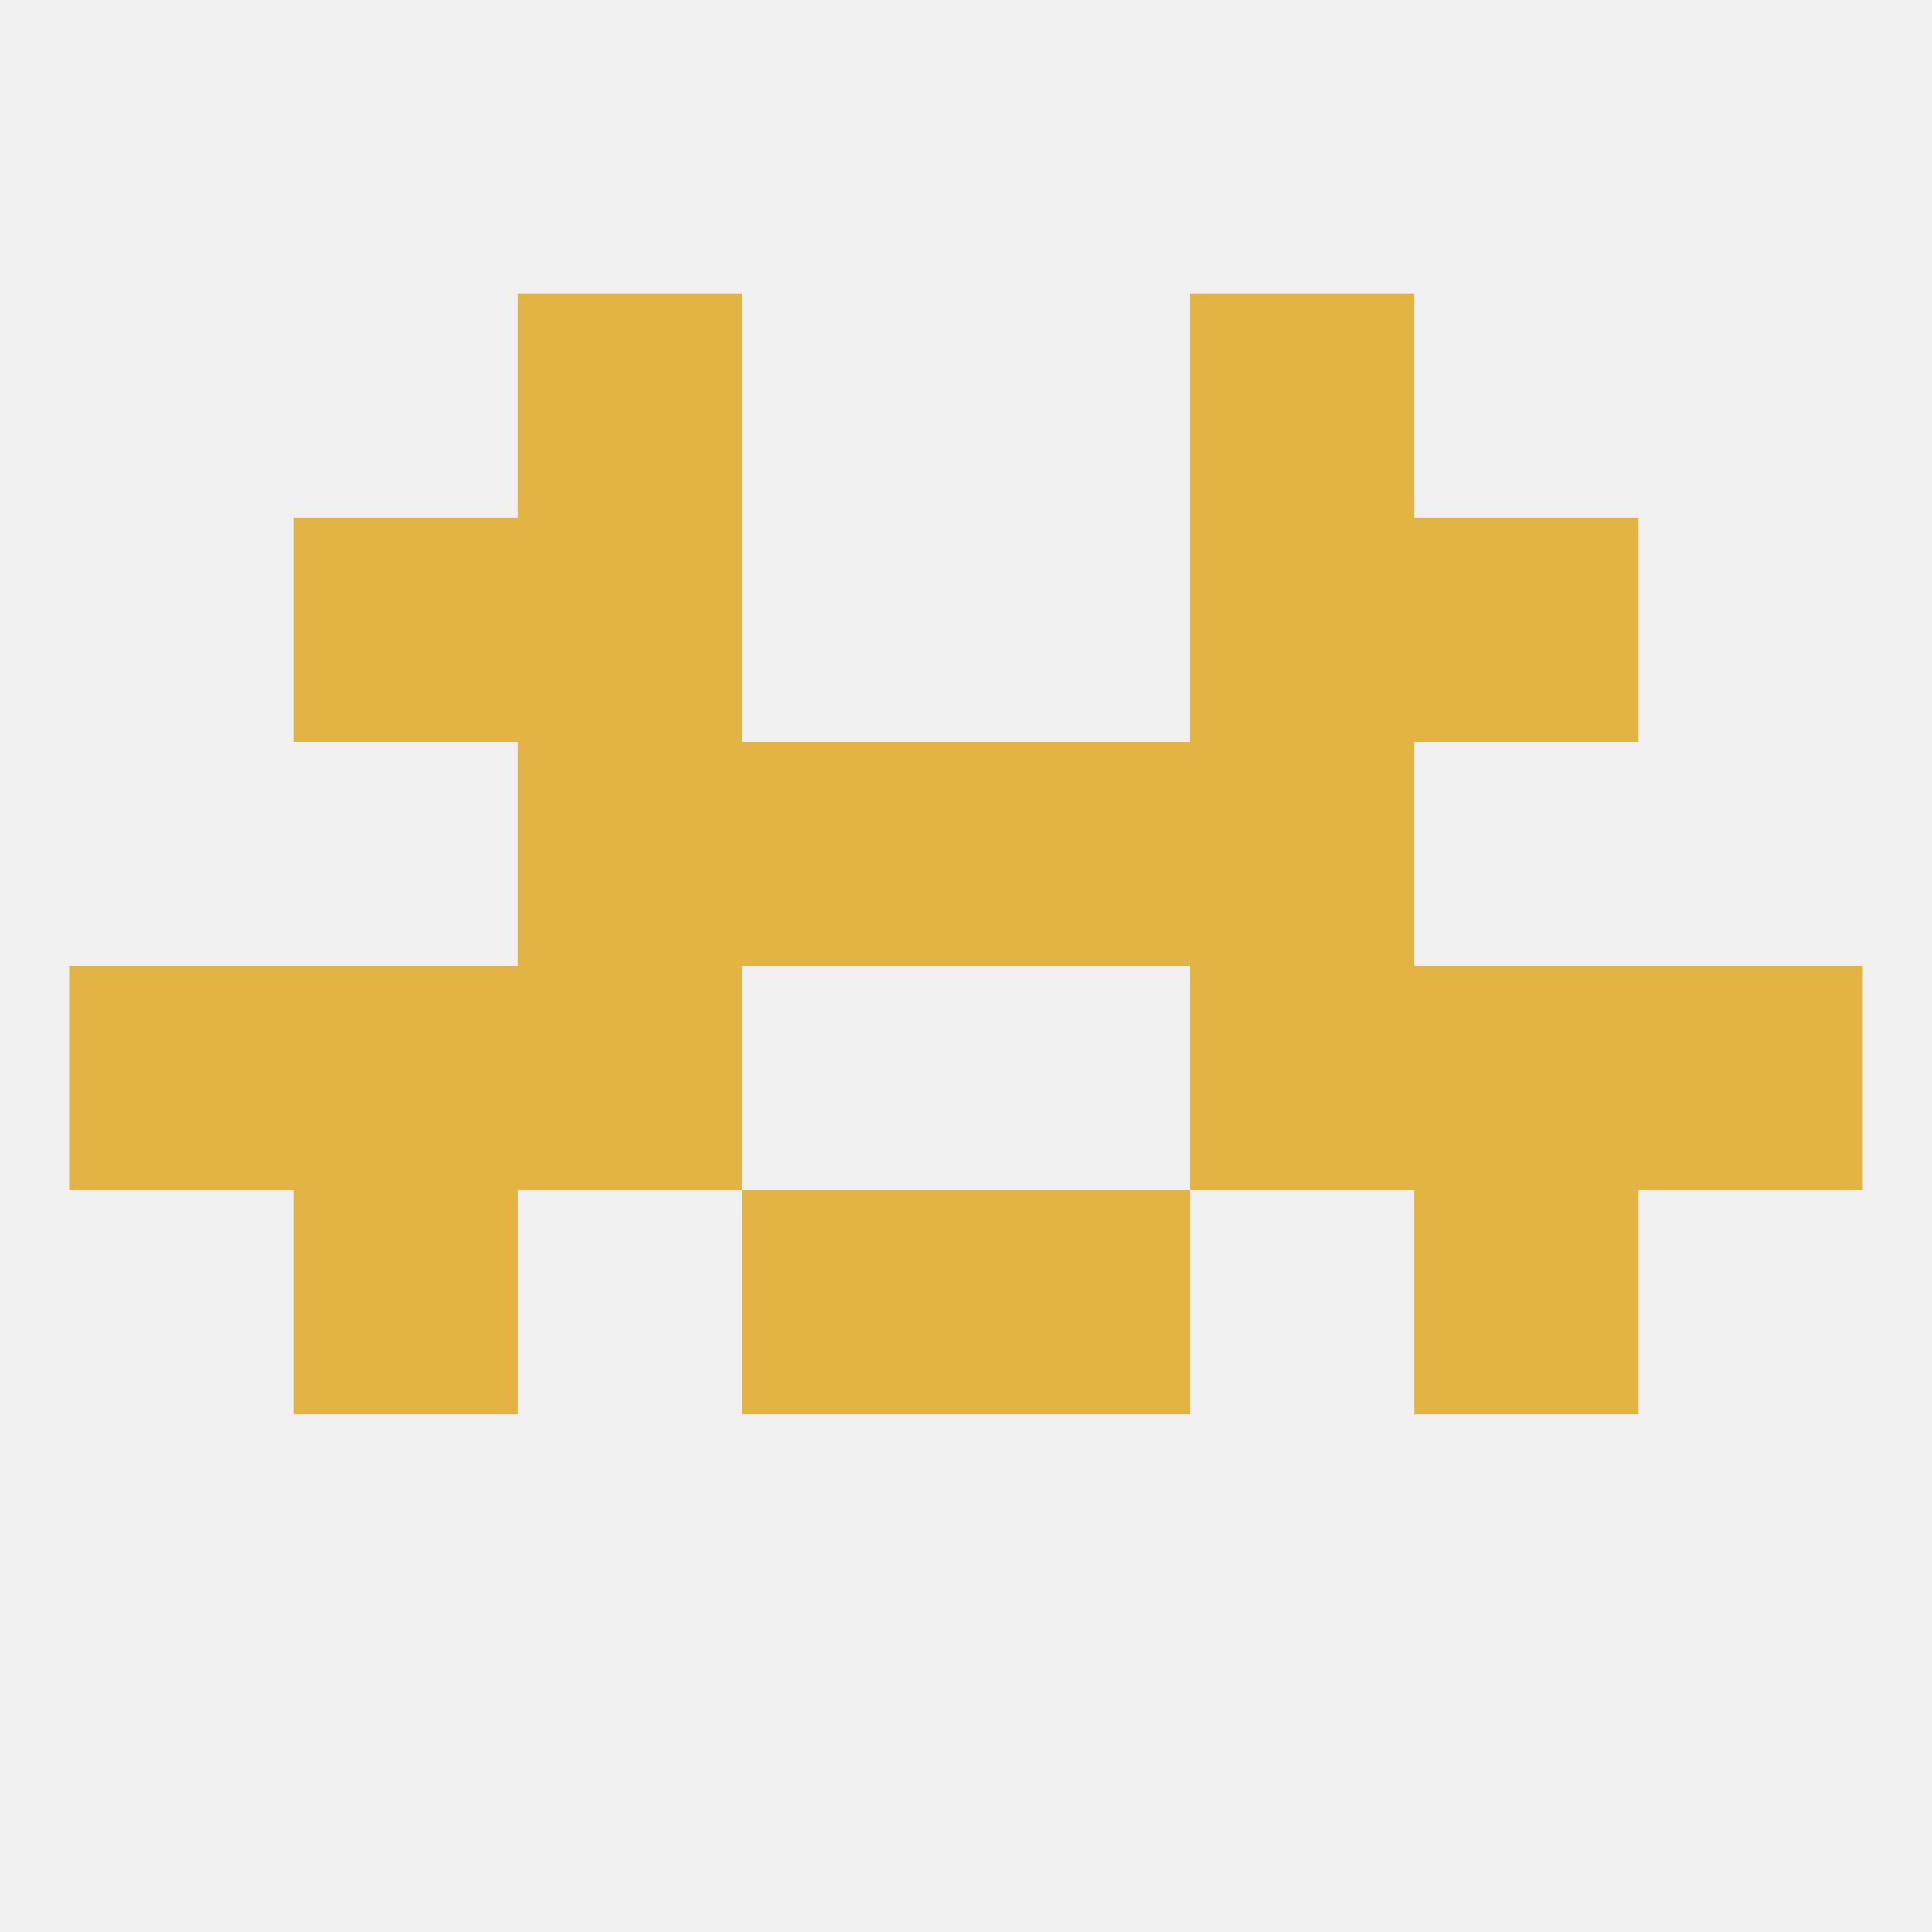 
<!--   <?xml version="1.0"?> -->
<svg version="1.1" baseprofile="full" xmlns="http://www.w3.org/2000/svg" xmlns:xlink="http://www.w3.org/1999/xlink" xmlns:ev="http://www.w3.org/2001/xml-events" width="250" height="250" viewBox="0 0 250 250" >
	<rect width="100%" height="100%" fill="rgba(240,240,240,255)"/>

	<rect x="212" y="125" width="29" height="29" fill="rgba(227,179,68,255)"/>
	<rect x="67" y="125" width="29" height="29" fill="rgba(227,179,68,255)"/>
	<rect x="154" y="125" width="29" height="29" fill="rgba(227,179,68,255)"/>
	<rect x="38" y="125" width="29" height="29" fill="rgba(227,179,68,255)"/>
	<rect x="183" y="125" width="29" height="29" fill="rgba(227,179,68,255)"/>
	<rect x="9" y="125" width="29" height="29" fill="rgba(227,179,68,255)"/>
	<rect x="96" y="154" width="29" height="29" fill="rgba(227,179,68,255)"/>
	<rect x="125" y="154" width="29" height="29" fill="rgba(227,179,68,255)"/>
	<rect x="38" y="154" width="29" height="29" fill="rgba(227,179,68,255)"/>
	<rect x="183" y="154" width="29" height="29" fill="rgba(227,179,68,255)"/>
	<rect x="154" y="96" width="29" height="29" fill="rgba(227,179,68,255)"/>
	<rect x="96" y="96" width="29" height="29" fill="rgba(227,179,68,255)"/>
	<rect x="125" y="96" width="29" height="29" fill="rgba(227,179,68,255)"/>
	<rect x="67" y="96" width="29" height="29" fill="rgba(227,179,68,255)"/>
	<rect x="67" y="67" width="29" height="29" fill="rgba(227,179,68,255)"/>
	<rect x="154" y="67" width="29" height="29" fill="rgba(227,179,68,255)"/>
	<rect x="38" y="67" width="29" height="29" fill="rgba(227,179,68,255)"/>
	<rect x="183" y="67" width="29" height="29" fill="rgba(227,179,68,255)"/>
	<rect x="67" y="38" width="29" height="29" fill="rgba(227,179,68,255)"/>
	<rect x="154" y="38" width="29" height="29" fill="rgba(227,179,68,255)"/>
</svg>